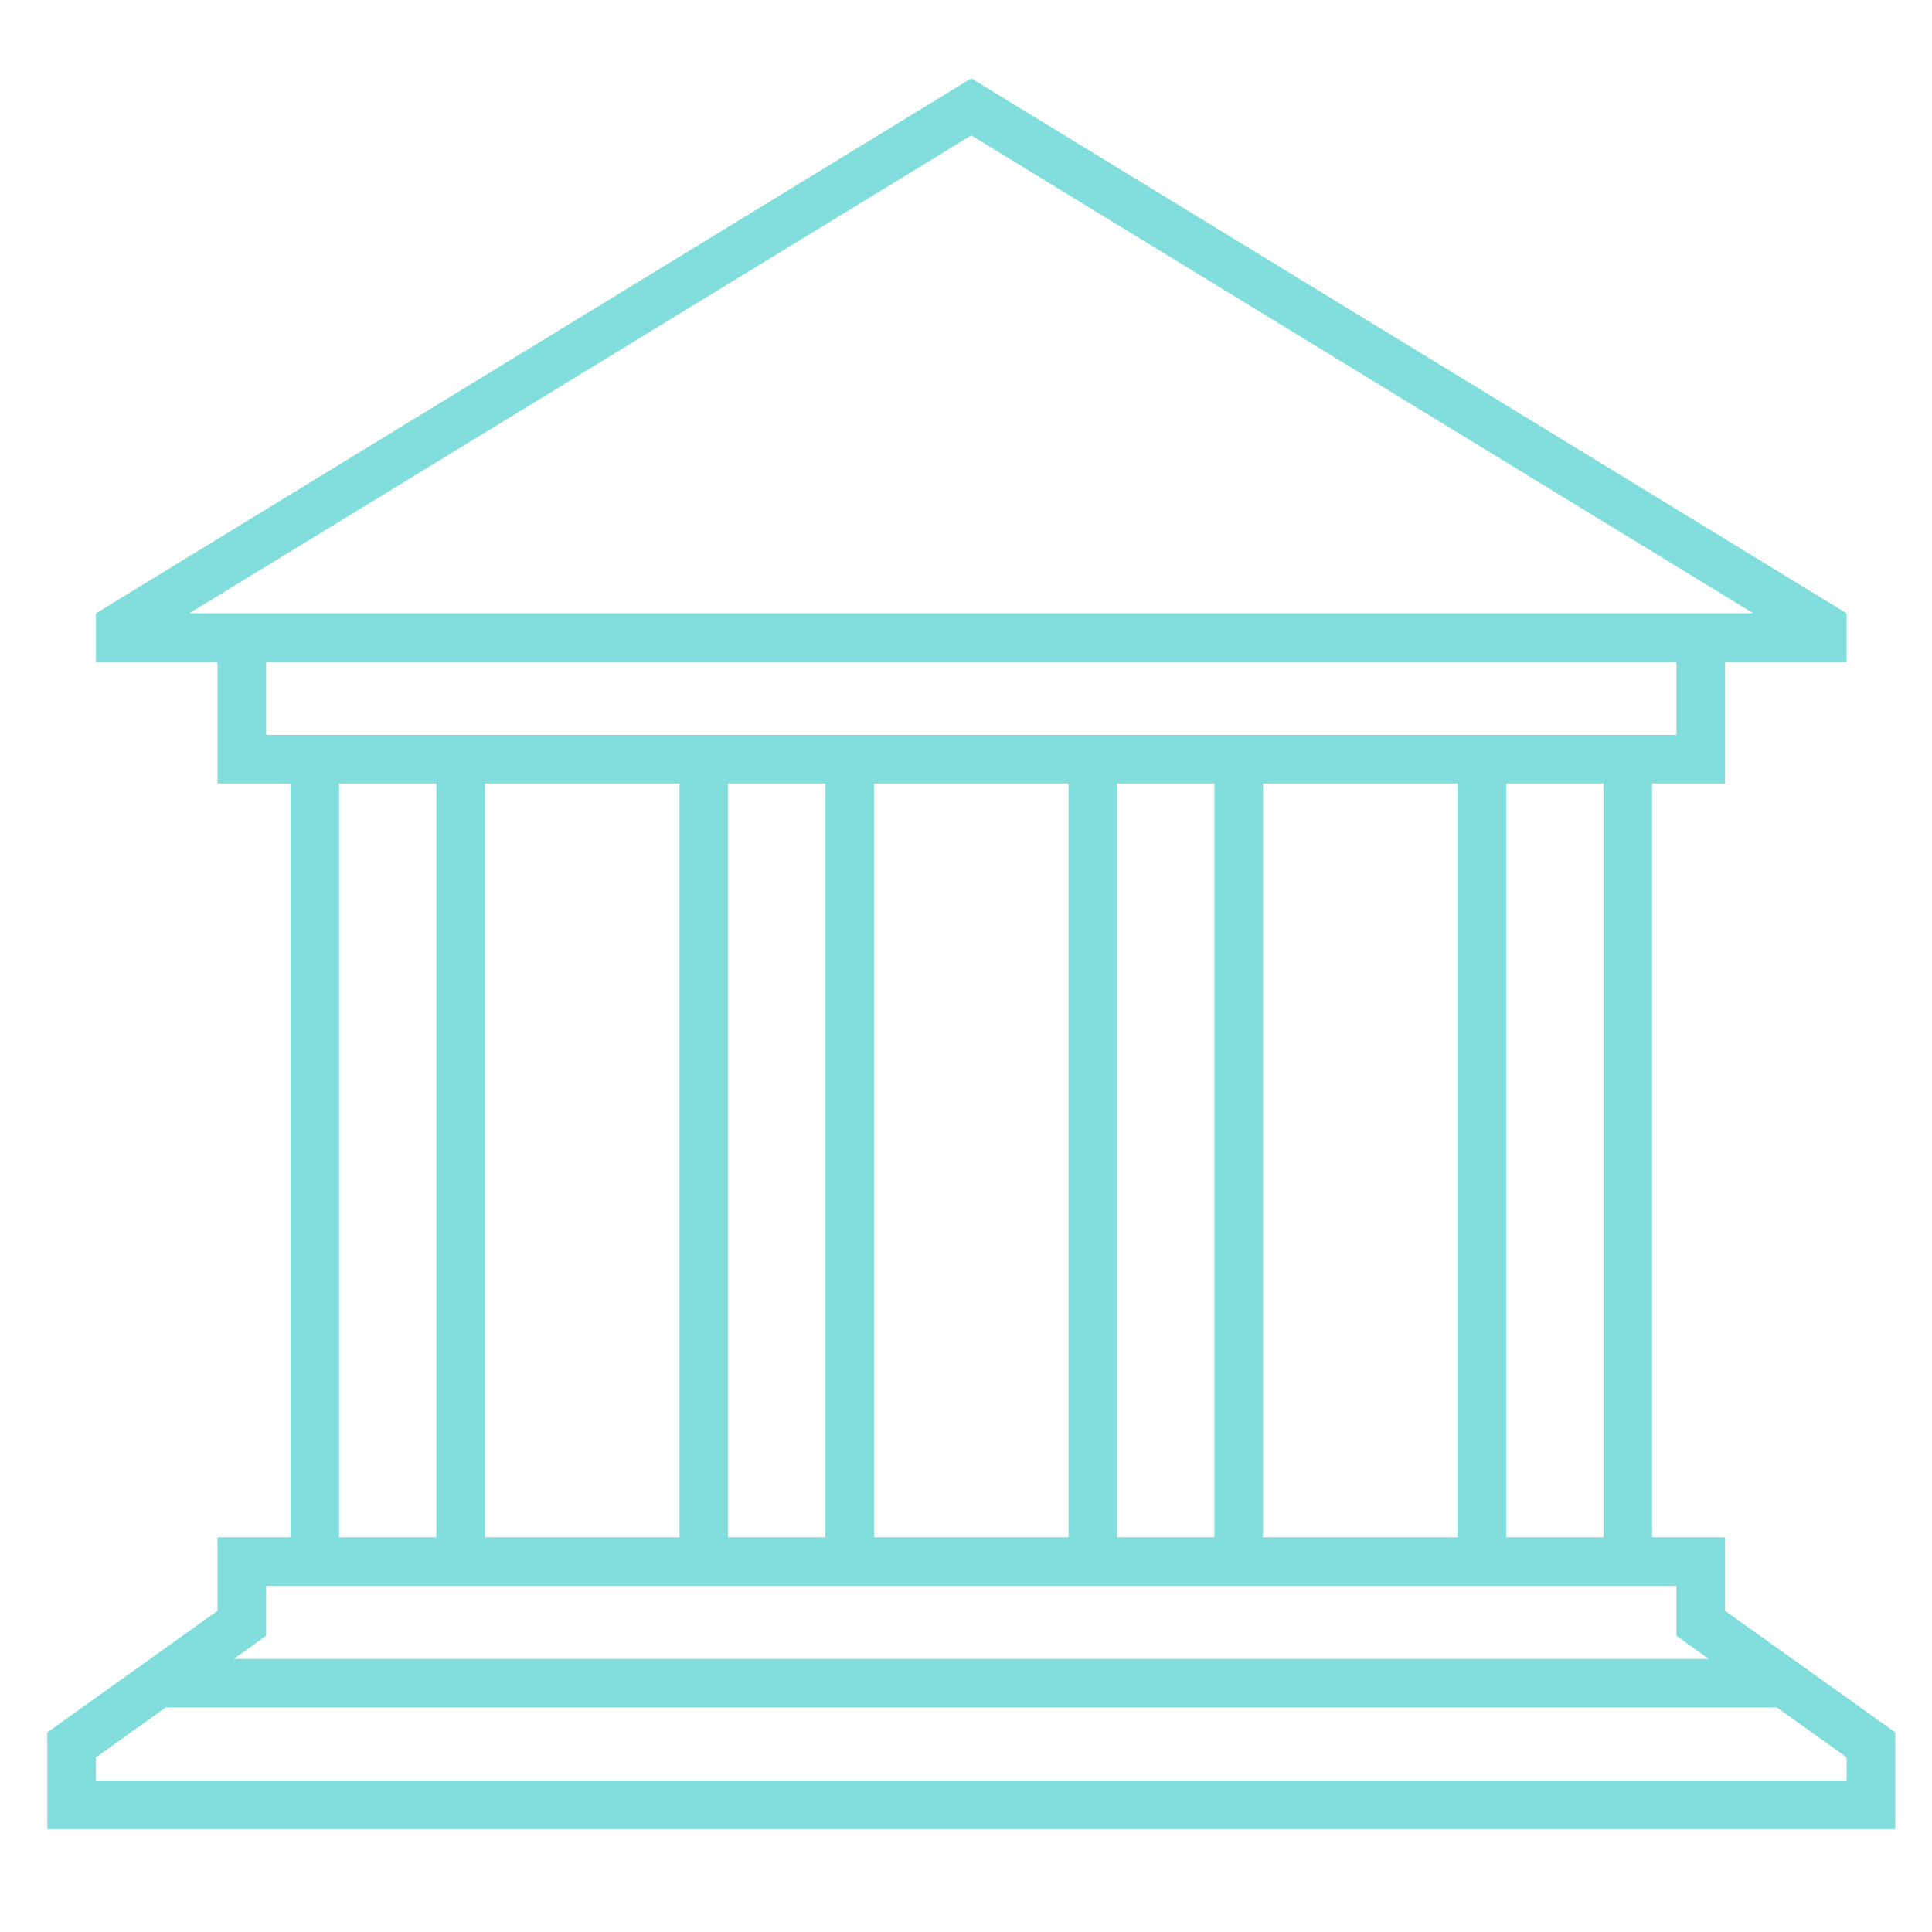 <?xml version="1.0" encoding="utf-8"?>
<!-- Generator: Adobe Illustrator 16.0.0, SVG Export Plug-In . SVG Version: 6.00 Build 0)  -->
<!DOCTYPE svg PUBLIC "-//W3C//DTD SVG 1.1//EN" "http://www.w3.org/Graphics/SVG/1.1/DTD/svg11.dtd">
<svg version="1.1" id="Calque_1" xmlns="http://www.w3.org/2000/svg" xmlns:xlink="http://www.w3.org/1999/xlink" x="0px" y="0px"
	 width="150px" height="150px" viewBox="0 0 150 150" enable-background="new 0 0 150 150" xml:space="preserve">
<g transform="translate(-21 -27)">
	<path fill="#82DEDC" d="M154.933,152.058v-5.704h-5.663V87.832h5.663v-9.44h9.44v-3.776L96.41,33.083L28.448,74.617v3.776h9.439
		v9.44h5.664v58.522h-5.664v5.705l-13.215,9.439v7.513h143.477v-7.513L154.933,152.058z M145.495,146.354h-7.552V87.832h7.552
		V146.354z M58.653,87.832h15.103v58.522H58.653V87.832z M77.531,87.832h7.552v58.522h-7.552V87.832z M88.859,87.832h15.102v58.522
		H88.859V87.832z M107.735,87.832h7.553v58.522h-7.553V87.832z M119.064,87.832h15.104v58.522h-15.104V87.832z M35.747,74.582
		L96.41,37.515l60.664,37.067c0.01,0.003,0.018,0.013,0.013,0.023c-0.003,0.005-0.008,0.01-0.013,0.012H35.757
		c-0.01-0.002-0.02-0.012-0.019-0.023C35.739,74.588,35.742,74.584,35.747,74.582z M41.663,78.393h109.496v5.663H41.663V78.393z
		 M47.326,87.832h7.552v58.522h-7.552V87.832z M41.663,154.001v-3.87h109.496v3.87l1.58,1.134l0.929,0.662H39.153l0.929-0.662
		L41.663,154.001z M164.373,165.234H28.448v-1.79l5.419-3.875h125.091l5.415,3.875V165.234L164.373,165.234z"/>
</g>
</svg>
